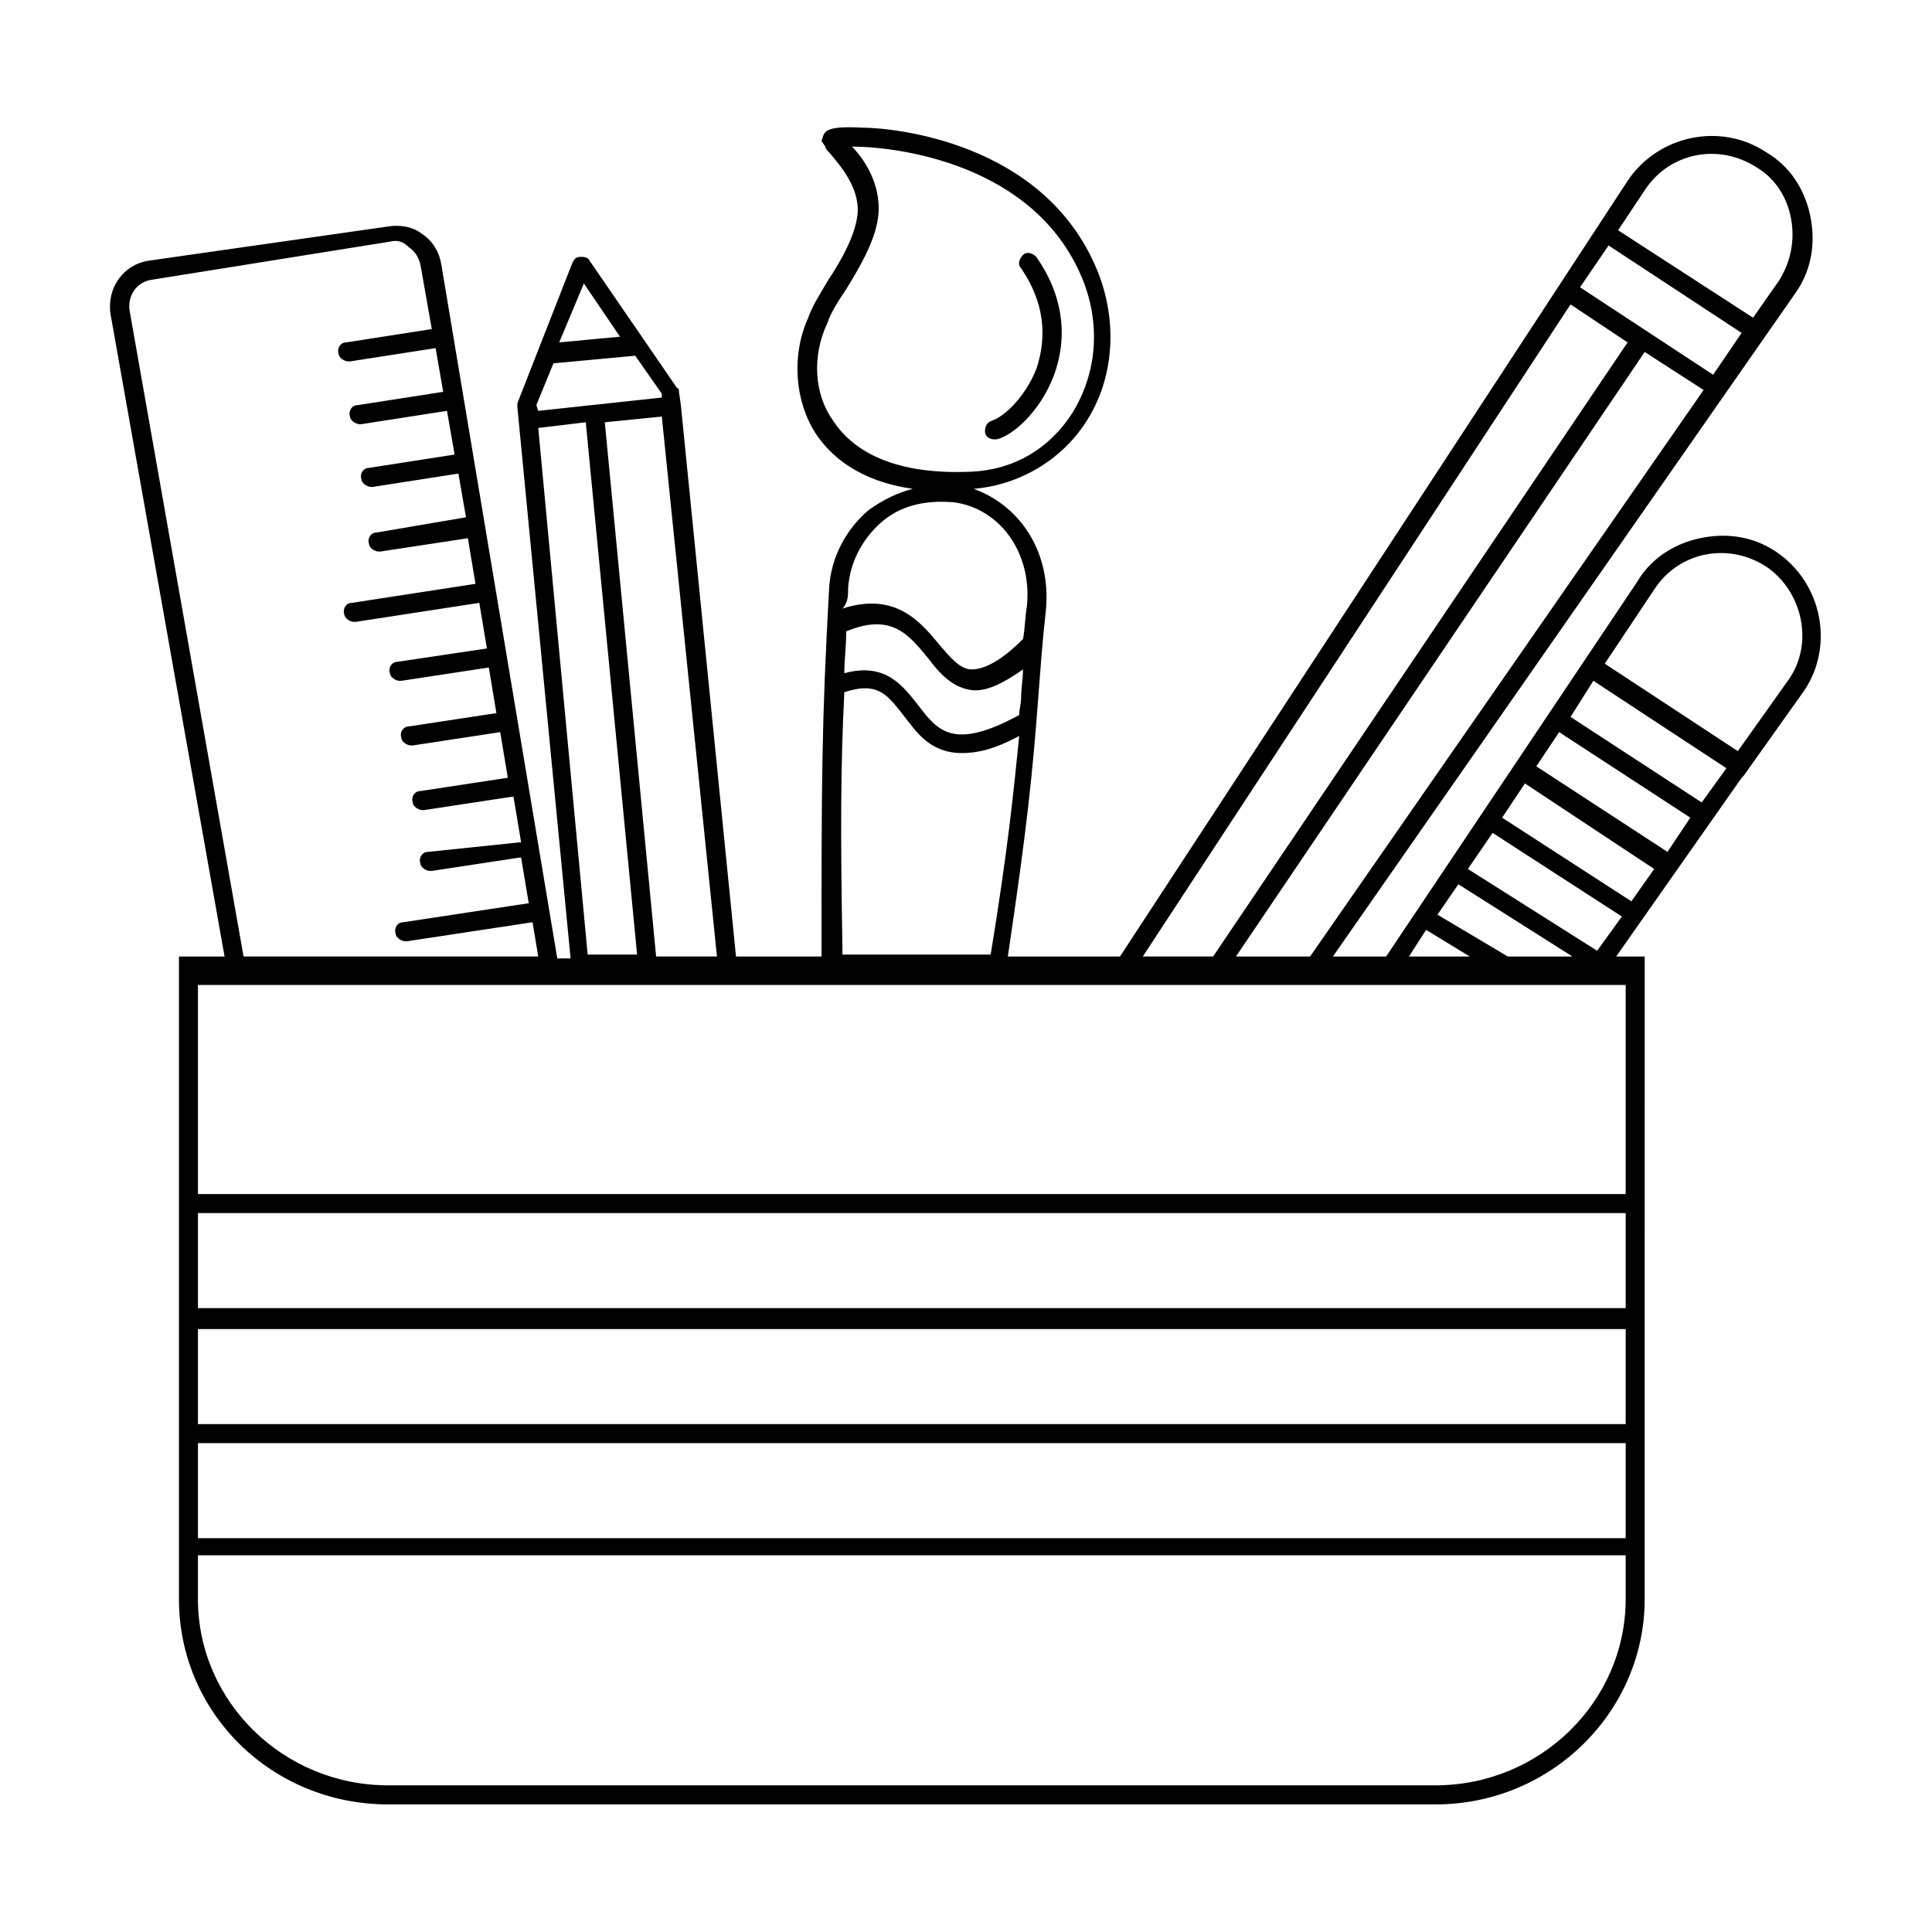 <?xml version="1.0" encoding="UTF-8"?>
<!-- The Best Svg Icon site in the world: iconSvg.co, Visit us! https://iconsvg.co -->
<svg fill="#000000" width="800px" height="800px" version="1.1" viewBox="144 144 512 512" xmlns="http://www.w3.org/2000/svg">
 <g>
  <path d="m614.62 290.17c-6.047-4.031-13.098-5.039-20.152-3.527s-13.098 5.543-16.625 11.586l-66.504 99.254h-14.105l122.93-176.33c4.031-6.047 5.039-13.098 3.527-20.152-1.512-7.055-5.543-13.098-11.586-16.625-12.09-8.062-28.719-4.535-36.777 7.559l-134.52 205.55h-29.727c5.039-33.754 6.551-48.367 8.062-68.52 0.504-6.551 1.008-14.105 2.016-23.176 1.512-15.113-6.551-27.711-19.145-32.242 12.09-1.008 23.176-7.559 29.727-17.633 7.559-11.586 8.566-26.703 3.023-40.305-14.105-34.258-54.41-37.785-62.473-37.785-9.07-0.504-9.574 1.008-10.078 2.016l-0.504 1.512 1.008 1.512c0 0.504 0.504 1.008 1.008 1.512 2.519 3.023 8.062 9.07 7.559 16.121-0.504 5.543-4.031 12.09-8.062 18.137-2.016 3.527-4.031 6.551-5.039 9.574-4.535 10.078-3.527 22.168 2.016 30.73 4.031 6.047 11.586 12.594 25.695 14.609-4.031 1.008-8.062 3.023-11.586 5.543-6.047 5.039-10.078 12.594-10.578 20.656-2.016 36.273-2.016 52.395-2.016 95.723v2.016h-22.672l-14.609-146.11-0.504-3.527c0-0.504 0-1.008-0.504-1.008l-23.176-33.754c-0.504-1.008-1.512-1.008-2.519-1.008-1.008 0-1.512 0.504-2.016 1.512l-14.609 37.281v1.008l14.105 146.11h-3.527l-30.73-183.89c-0.504-3.023-2.016-6.047-5.039-8.062-2.519-2.016-6.047-2.519-9.07-2.016l-63.484 9.07c-6.551 1.008-11.082 7.055-10.078 14.105l30.23 170.29h-12.09v170.29c0 30.23 24.688 54.41 55.418 54.41h277.6c30.73 0 55.418-24.688 55.418-54.41l0.004-162.73v-7.559h-7.559l33.25-47.359 0.504-0.504 16.121-22.672c8.062-12.086 4.535-28.711-7.555-36.773zm-84.137 88.168 30.23 19.145h-17.129l-18.641-11.082zm-8.562 12.09 11.586 7.055h-16.121zm-30.734 7.055h-19.648l108.32-160.21 15.617 10.078zm88.672-203.04c6.551-10.078 19.648-12.594 29.727-6.047 5.039 3.023 8.062 8.062 9.07 13.602 1.008 5.543 0 11.082-3.023 16.121l-7.055 10.078-35.77-23.176zm-9.574 14.609 35.266 23.176-7.559 11.082-35.266-23.176zm-10.074 15.617 15.113 10.078-109.83 162.73h-18.641zm-195.48 30.734c-5.039-7.055-5.543-17.129-1.512-25.695 1.008-3.023 3.023-6.047 5.039-9.07 4.031-6.551 8.062-13.602 8.566-20.152 0.504-7.559-3.527-14.105-7.055-17.633 12.09 0 48.367 4.535 60.961 34.762 5.039 12.09 4.031 25.191-2.519 35.77-6.047 9.574-15.617 15.113-26.703 15.617-22.164 1.012-32.242-6.547-36.777-13.598zm4.031 44.336c0.504-6.551 3.527-12.594 8.566-17.129 5.039-4.535 11.586-6.047 18.641-5.543h0.504c12.594 1.512 21.16 13.602 19.648 27.711-0.504 3.023-0.504 6.047-1.008 8.566-5.543 5.543-10.078 8.062-13.602 8.062-3.023 0-5.543-3.023-8.566-6.551-5.039-6.047-11.586-14.105-25.695-9.574 1.512-1.516 1.512-3.531 1.512-5.543zm-0.504 11.586c12.09-5.039 16.625 1.008 21.664 7.055 3.023 4.031 6.551 8.062 12.09 8.566h0.504c3.527 0 7.559-2.016 12.594-5.543 0 2.519-0.504 5.039-0.504 7.559 0 1.512-0.504 3.023-0.504 4.535-17.633 9.574-21.664 4.031-26.703-2.519-4.031-5.039-8.566-11.586-19.648-8.566 0.004-3.527 0.508-7.055 0.508-11.086zm-0.504 16.121c9.07-3.023 11.586 1.008 15.617 6.047 3.527 4.535 7.055 10.078 15.617 10.078 4.031 0 8.566-1.008 15.113-4.535-1.512 15.113-3.023 30.23-7.559 57.938h-39.297v-2.016c-0.5-30.23-0.5-47.359 0.508-67.512zm-33.754 70.031h-16.121l-13.605-141.57 15.113-1.512zm-35.266-178.35 9.574 14.105-16.121 1.512zm-12.598 32.242 4.535-11.082 21.664-2.016 7.055 10.078v1.008l-32.746 3.527zm0.504 6.047 12.594-1.512 13.602 141.07h-13.098zm-108.32-31.238c-0.504-4.031 2.016-7.559 6.047-8.062l62.977-10.078c2.016-0.504 3.527 0 5.039 1.512 1.512 1.008 2.519 2.519 3.023 4.535l3.023 17.129-22.672 3.527c-1.512 0-2.519 1.512-2.016 3.023 0 1.008 1.512 2.016 2.519 2.016h0.504l22.672-3.527 2.016 11.586-22.676 3.531c-1.512 0-2.519 1.512-2.016 3.023 0 1.008 1.512 2.016 2.519 2.016h0.504l22.672-3.527 2.016 11.586-22.672 3.527c-1.512 0-2.519 1.512-2.016 3.023 0 1.008 1.512 2.016 2.519 2.016h0.504l22.672-3.527 2.016 11.586-23.684 4.031c-1.512 0-2.519 1.512-2.016 3.023 0 1.008 1.512 2.016 2.519 2.016h0.504l23.176-3.527 2.016 12.09-32.746 5.039c-1.512 0-2.519 1.512-2.016 3.023 0 1.008 1.512 2.016 2.519 2.016h0.504l32.746-5.039 2.016 12.09-23.68 3.531c-1.512 0-2.519 1.512-2.016 3.023 0 1.008 1.512 2.016 2.519 2.016h0.504l23.176-3.527 2.016 12.09-23.176 3.527c-1.512 0-2.519 1.512-2.016 3.023 0 1.008 1.512 2.016 2.519 2.016h0.504l23.176-3.527 2.016 12.09-23.176 3.527c-1.512 0-2.519 1.512-2.016 3.023 0 1.008 1.512 2.016 2.519 2.016h0.504l23.176-3.527h0.504l2.016 12.09h-0.504l-24.184 2.519c-1.512 0-2.519 1.512-2.016 3.023 0 1.008 1.512 2.016 2.519 2.016h0.504l23.176-3.527h0.504l2.016 12.09-33.25 5.039c-1.512 0-2.519 1.512-2.016 3.023 0 1.008 1.512 2.016 2.519 2.016h0.504l33.25-5.039 1.512 9.07h-78.094zm396.5 341.58c0 27.207-22.672 49.375-50.383 49.375h-277.6c-27.711 0-50.383-22.168-50.383-49.375v-11.586h378.36zm0-16.121h-378.36v-25.191h378.36zm0-30.227h-378.36v-25.191h378.36zm0-30.734h-378.36v-25.191h378.36zm0-85.648v55.422h-378.36v-55.422zm-7.559-9.066-34.258-21.664 6.551-9.574 34.258 22.168zm9.07-13.102-34.258-22.168 6.047-9.07 34.258 22.672zm9.57-13.098-34.762-22.672 6.047-9.07 34.762 22.672zm9.07-13.098-34.762-22.672 6.043-9.574 35.266 23.176zm23.176-32.75-13.602 19.145-35.266-23.176 13.098-19.648c6.551-10.078 19.648-12.594 29.727-6.047 9.57 6.551 12.594 20.156 6.043 29.727z"/>
  <path d="m407.55 260.44h0.504c4.535-1.008 11.586-7.559 15.113-16.625 4.031-10.578 2.519-21.664-4.535-31.738-1.008-1.008-2.519-1.512-3.527-0.504-1.008 1.008-1.512 2.519-0.504 3.527 7.559 11.082 6.047 20.656 4.031 26.703-3.023 7.559-8.566 12.594-11.586 13.602-1.512 0.504-2.016 1.512-2.016 3.023 0 1.008 1.008 2.012 2.519 2.012z"/>
 </g>
</svg>